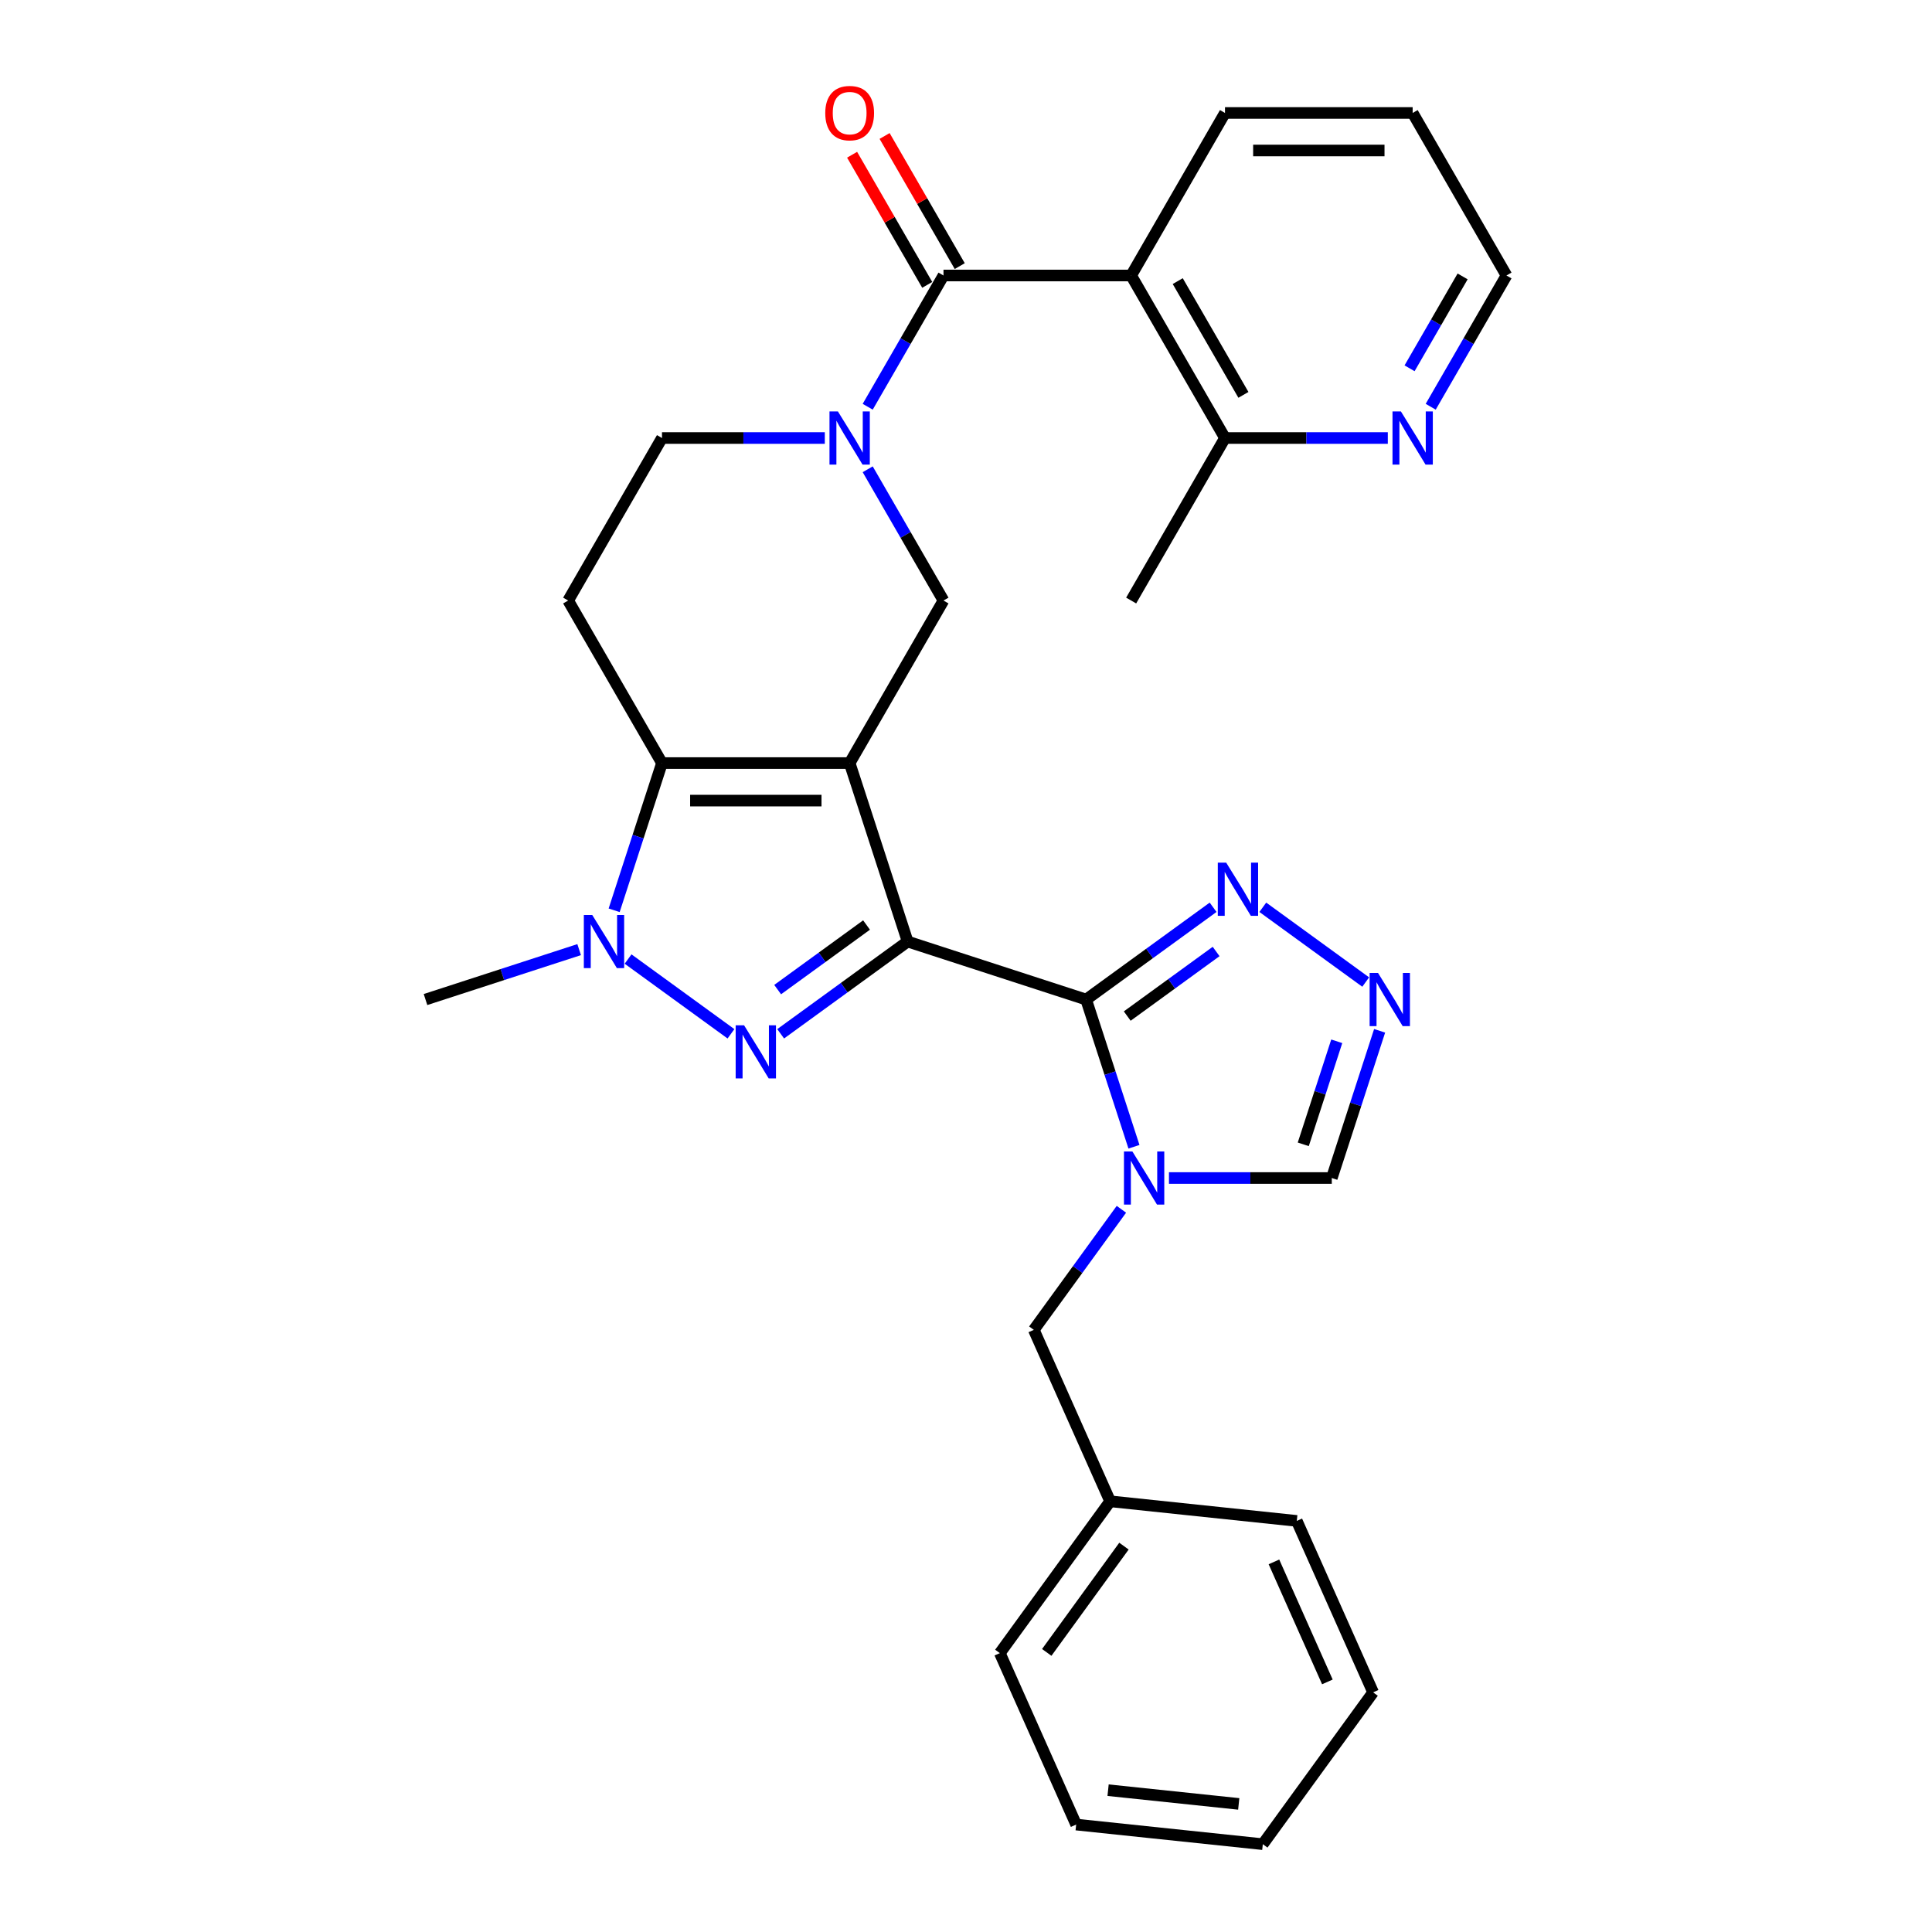 <?xml version='1.0' encoding='iso-8859-1'?>
<svg version='1.1' baseProfile='full'
              xmlns='http://www.w3.org/2000/svg'
                      xmlns:rdkit='http://www.rdkit.org/xml'
                      xmlns:xlink='http://www.w3.org/1999/xlink'
                  xml:space='preserve'
width='1000px' height='1000px' viewBox='0 0 1000 1000'>
<!-- END OF HEADER -->
<rect style='opacity:1.0;fill:#FFFFFF;stroke:none' width='1000' height='1000' x='0' y='0'> </rect>
<path class='bond-0' d='M 469.796,487.344 L 439.779,394.962' style='fill:none;fill-rule:evenodd;stroke:#000000;stroke-width:6px;stroke-linecap:butt;stroke-linejoin:miter;stroke-opacity:1' />
<path class='bond-1' d='M 469.796,487.344 L 562.178,517.361' style='fill:none;fill-rule:evenodd;stroke:#000000;stroke-width:6px;stroke-linecap:butt;stroke-linejoin:miter;stroke-opacity:1' />
<path class='bond-2' d='M 469.796,487.344 L 436.934,511.22' style='fill:none;fill-rule:evenodd;stroke:#000000;stroke-width:6px;stroke-linecap:butt;stroke-linejoin:miter;stroke-opacity:1' />
<path class='bond-2' d='M 436.934,511.22 L 404.071,535.096' style='fill:none;fill-rule:evenodd;stroke:#0000FF;stroke-width:6px;stroke-linecap:butt;stroke-linejoin:miter;stroke-opacity:1' />
<path class='bond-2' d='M 448.518,478.79 L 425.514,495.503' style='fill:none;fill-rule:evenodd;stroke:#000000;stroke-width:6px;stroke-linecap:butt;stroke-linejoin:miter;stroke-opacity:1' />
<path class='bond-2' d='M 425.514,495.503 L 402.511,512.216' style='fill:none;fill-rule:evenodd;stroke:#0000FF;stroke-width:6px;stroke-linecap:butt;stroke-linejoin:miter;stroke-opacity:1' />
<path class='bond-3' d='M 439.779,394.962 L 342.642,394.962' style='fill:none;fill-rule:evenodd;stroke:#000000;stroke-width:6px;stroke-linecap:butt;stroke-linejoin:miter;stroke-opacity:1' />
<path class='bond-3' d='M 425.208,414.389 L 357.213,414.389' style='fill:none;fill-rule:evenodd;stroke:#000000;stroke-width:6px;stroke-linecap:butt;stroke-linejoin:miter;stroke-opacity:1' />
<path class='bond-4' d='M 439.779,394.962 L 488.347,310.839' style='fill:none;fill-rule:evenodd;stroke:#000000;stroke-width:6px;stroke-linecap:butt;stroke-linejoin:miter;stroke-opacity:1' />
<path class='bond-5' d='M 562.178,517.361 L 574.558,555.461' style='fill:none;fill-rule:evenodd;stroke:#000000;stroke-width:6px;stroke-linecap:butt;stroke-linejoin:miter;stroke-opacity:1' />
<path class='bond-5' d='M 574.558,555.461 L 586.937,593.561' style='fill:none;fill-rule:evenodd;stroke:#0000FF;stroke-width:6px;stroke-linecap:butt;stroke-linejoin:miter;stroke-opacity:1' />
<path class='bond-6' d='M 562.178,517.361 L 595.04,493.485' style='fill:none;fill-rule:evenodd;stroke:#000000;stroke-width:6px;stroke-linecap:butt;stroke-linejoin:miter;stroke-opacity:1' />
<path class='bond-6' d='M 595.04,493.485 L 627.903,469.61' style='fill:none;fill-rule:evenodd;stroke:#0000FF;stroke-width:6px;stroke-linecap:butt;stroke-linejoin:miter;stroke-opacity:1' />
<path class='bond-6' d='M 583.456,525.915 L 606.46,509.202' style='fill:none;fill-rule:evenodd;stroke:#000000;stroke-width:6px;stroke-linecap:butt;stroke-linejoin:miter;stroke-opacity:1' />
<path class='bond-6' d='M 606.46,509.202 L 629.463,492.489' style='fill:none;fill-rule:evenodd;stroke:#0000FF;stroke-width:6px;stroke-linecap:butt;stroke-linejoin:miter;stroke-opacity:1' />
<path class='bond-7' d='M 378.35,535.096 L 325.089,496.399' style='fill:none;fill-rule:evenodd;stroke:#0000FF;stroke-width:6px;stroke-linecap:butt;stroke-linejoin:miter;stroke-opacity:1' />
<path class='bond-8' d='M 342.642,394.962 L 294.074,310.839' style='fill:none;fill-rule:evenodd;stroke:#000000;stroke-width:6px;stroke-linecap:butt;stroke-linejoin:miter;stroke-opacity:1' />
<path class='bond-9' d='M 342.642,394.962 L 330.263,433.061' style='fill:none;fill-rule:evenodd;stroke:#000000;stroke-width:6px;stroke-linecap:butt;stroke-linejoin:miter;stroke-opacity:1' />
<path class='bond-9' d='M 330.263,433.061 L 317.883,471.161' style='fill:none;fill-rule:evenodd;stroke:#0000FF;stroke-width:6px;stroke-linecap:butt;stroke-linejoin:miter;stroke-opacity:1' />
<path class='bond-10' d='M 605.056,609.744 L 647.194,609.744' style='fill:none;fill-rule:evenodd;stroke:#0000FF;stroke-width:6px;stroke-linecap:butt;stroke-linejoin:miter;stroke-opacity:1' />
<path class='bond-10' d='M 647.194,609.744 L 689.332,609.744' style='fill:none;fill-rule:evenodd;stroke:#000000;stroke-width:6px;stroke-linecap:butt;stroke-linejoin:miter;stroke-opacity:1' />
<path class='bond-11' d='M 580.438,625.927 L 557.769,657.128' style='fill:none;fill-rule:evenodd;stroke:#0000FF;stroke-width:6px;stroke-linecap:butt;stroke-linejoin:miter;stroke-opacity:1' />
<path class='bond-11' d='M 557.769,657.128 L 535.1,688.329' style='fill:none;fill-rule:evenodd;stroke:#000000;stroke-width:6px;stroke-linecap:butt;stroke-linejoin:miter;stroke-opacity:1' />
<path class='bond-12' d='M 299.764,491.523 L 260.003,504.442' style='fill:none;fill-rule:evenodd;stroke:#0000FF;stroke-width:6px;stroke-linecap:butt;stroke-linejoin:miter;stroke-opacity:1' />
<path class='bond-12' d='M 260.003,504.442 L 220.243,517.361' style='fill:none;fill-rule:evenodd;stroke:#000000;stroke-width:6px;stroke-linecap:butt;stroke-linejoin:miter;stroke-opacity:1' />
<path class='bond-13' d='M 449.122,242.899 L 468.735,276.869' style='fill:none;fill-rule:evenodd;stroke:#0000FF;stroke-width:6px;stroke-linecap:butt;stroke-linejoin:miter;stroke-opacity:1' />
<path class='bond-13' d='M 468.735,276.869 L 488.347,310.839' style='fill:none;fill-rule:evenodd;stroke:#000000;stroke-width:6px;stroke-linecap:butt;stroke-linejoin:miter;stroke-opacity:1' />
<path class='bond-14' d='M 449.122,210.533 L 468.735,176.563' style='fill:none;fill-rule:evenodd;stroke:#0000FF;stroke-width:6px;stroke-linecap:butt;stroke-linejoin:miter;stroke-opacity:1' />
<path class='bond-14' d='M 468.735,176.563 L 488.347,142.593' style='fill:none;fill-rule:evenodd;stroke:#000000;stroke-width:6px;stroke-linecap:butt;stroke-linejoin:miter;stroke-opacity:1' />
<path class='bond-15' d='M 426.918,226.716 L 384.78,226.716' style='fill:none;fill-rule:evenodd;stroke:#0000FF;stroke-width:6px;stroke-linecap:butt;stroke-linejoin:miter;stroke-opacity:1' />
<path class='bond-15' d='M 384.78,226.716 L 342.642,226.716' style='fill:none;fill-rule:evenodd;stroke:#000000;stroke-width:6px;stroke-linecap:butt;stroke-linejoin:miter;stroke-opacity:1' />
<path class='bond-16' d='M 488.347,142.593 L 585.484,142.593' style='fill:none;fill-rule:evenodd;stroke:#000000;stroke-width:6px;stroke-linecap:butt;stroke-linejoin:miter;stroke-opacity:1' />
<path class='bond-17' d='M 496.759,137.736 L 477.315,104.058' style='fill:none;fill-rule:evenodd;stroke:#000000;stroke-width:6px;stroke-linecap:butt;stroke-linejoin:miter;stroke-opacity:1' />
<path class='bond-17' d='M 477.315,104.058 L 457.871,70.379' style='fill:none;fill-rule:evenodd;stroke:#FF0000;stroke-width:6px;stroke-linecap:butt;stroke-linejoin:miter;stroke-opacity:1' />
<path class='bond-17' d='M 479.935,147.45 L 460.491,113.771' style='fill:none;fill-rule:evenodd;stroke:#000000;stroke-width:6px;stroke-linecap:butt;stroke-linejoin:miter;stroke-opacity:1' />
<path class='bond-17' d='M 460.491,113.771 L 441.046,80.093' style='fill:none;fill-rule:evenodd;stroke:#FF0000;stroke-width:6px;stroke-linecap:butt;stroke-linejoin:miter;stroke-opacity:1' />
<path class='bond-18' d='M 585.484,142.593 L 634.052,226.716' style='fill:none;fill-rule:evenodd;stroke:#000000;stroke-width:6px;stroke-linecap:butt;stroke-linejoin:miter;stroke-opacity:1' />
<path class='bond-18' d='M 609.594,145.498 L 643.592,204.384' style='fill:none;fill-rule:evenodd;stroke:#000000;stroke-width:6px;stroke-linecap:butt;stroke-linejoin:miter;stroke-opacity:1' />
<path class='bond-19' d='M 585.484,142.593 L 634.052,58.47' style='fill:none;fill-rule:evenodd;stroke:#000000;stroke-width:6px;stroke-linecap:butt;stroke-linejoin:miter;stroke-opacity:1' />
<path class='bond-20' d='M 653.624,469.61 L 706.885,508.306' style='fill:none;fill-rule:evenodd;stroke:#0000FF;stroke-width:6px;stroke-linecap:butt;stroke-linejoin:miter;stroke-opacity:1' />
<path class='bond-21' d='M 714.091,533.544 L 701.711,571.644' style='fill:none;fill-rule:evenodd;stroke:#0000FF;stroke-width:6px;stroke-linecap:butt;stroke-linejoin:miter;stroke-opacity:1' />
<path class='bond-21' d='M 701.711,571.644 L 689.332,609.744' style='fill:none;fill-rule:evenodd;stroke:#000000;stroke-width:6px;stroke-linecap:butt;stroke-linejoin:miter;stroke-opacity:1' />
<path class='bond-21' d='M 691.9,538.971 L 683.235,565.64' style='fill:none;fill-rule:evenodd;stroke:#0000FF;stroke-width:6px;stroke-linecap:butt;stroke-linejoin:miter;stroke-opacity:1' />
<path class='bond-21' d='M 683.235,565.64 L 674.569,592.31' style='fill:none;fill-rule:evenodd;stroke:#000000;stroke-width:6px;stroke-linecap:butt;stroke-linejoin:miter;stroke-opacity:1' />
<path class='bond-22' d='M 294.074,310.839 L 342.642,226.716' style='fill:none;fill-rule:evenodd;stroke:#000000;stroke-width:6px;stroke-linecap:butt;stroke-linejoin:miter;stroke-opacity:1' />
<path class='bond-23' d='M 535.1,688.329 L 574.609,777.068' style='fill:none;fill-rule:evenodd;stroke:#000000;stroke-width:6px;stroke-linecap:butt;stroke-linejoin:miter;stroke-opacity:1' />
<path class='bond-24' d='M 634.052,226.716 L 676.19,226.716' style='fill:none;fill-rule:evenodd;stroke:#000000;stroke-width:6px;stroke-linecap:butt;stroke-linejoin:miter;stroke-opacity:1' />
<path class='bond-24' d='M 676.19,226.716 L 718.328,226.716' style='fill:none;fill-rule:evenodd;stroke:#0000FF;stroke-width:6px;stroke-linecap:butt;stroke-linejoin:miter;stroke-opacity:1' />
<path class='bond-25' d='M 634.052,226.716 L 585.484,310.839' style='fill:none;fill-rule:evenodd;stroke:#000000;stroke-width:6px;stroke-linecap:butt;stroke-linejoin:miter;stroke-opacity:1' />
<path class='bond-26' d='M 740.532,210.533 L 760.145,176.563' style='fill:none;fill-rule:evenodd;stroke:#0000FF;stroke-width:6px;stroke-linecap:butt;stroke-linejoin:miter;stroke-opacity:1' />
<path class='bond-26' d='M 760.145,176.563 L 779.757,142.593' style='fill:none;fill-rule:evenodd;stroke:#000000;stroke-width:6px;stroke-linecap:butt;stroke-linejoin:miter;stroke-opacity:1' />
<path class='bond-26' d='M 729.591,190.628 L 743.32,166.849' style='fill:none;fill-rule:evenodd;stroke:#0000FF;stroke-width:6px;stroke-linecap:butt;stroke-linejoin:miter;stroke-opacity:1' />
<path class='bond-26' d='M 743.32,166.849 L 757.049,143.07' style='fill:none;fill-rule:evenodd;stroke:#000000;stroke-width:6px;stroke-linecap:butt;stroke-linejoin:miter;stroke-opacity:1' />
<path class='bond-27' d='M 574.609,777.068 L 517.513,855.653' style='fill:none;fill-rule:evenodd;stroke:#000000;stroke-width:6px;stroke-linecap:butt;stroke-linejoin:miter;stroke-opacity:1' />
<path class='bond-27' d='M 581.761,800.275 L 541.795,855.284' style='fill:none;fill-rule:evenodd;stroke:#000000;stroke-width:6px;stroke-linecap:butt;stroke-linejoin:miter;stroke-opacity:1' />
<path class='bond-28' d='M 574.609,777.068 L 671.213,787.221' style='fill:none;fill-rule:evenodd;stroke:#000000;stroke-width:6px;stroke-linecap:butt;stroke-linejoin:miter;stroke-opacity:1' />
<path class='bond-29' d='M 634.052,58.47 L 731.189,58.47' style='fill:none;fill-rule:evenodd;stroke:#000000;stroke-width:6px;stroke-linecap:butt;stroke-linejoin:miter;stroke-opacity:1' />
<path class='bond-29' d='M 648.623,77.897 L 716.619,77.897' style='fill:none;fill-rule:evenodd;stroke:#000000;stroke-width:6px;stroke-linecap:butt;stroke-linejoin:miter;stroke-opacity:1' />
<path class='bond-30' d='M 779.757,142.593 L 731.189,58.47' style='fill:none;fill-rule:evenodd;stroke:#000000;stroke-width:6px;stroke-linecap:butt;stroke-linejoin:miter;stroke-opacity:1' />
<path class='bond-31' d='M 517.513,855.653 L 557.022,944.392' style='fill:none;fill-rule:evenodd;stroke:#000000;stroke-width:6px;stroke-linecap:butt;stroke-linejoin:miter;stroke-opacity:1' />
<path class='bond-32' d='M 671.213,787.221 L 710.722,875.96' style='fill:none;fill-rule:evenodd;stroke:#000000;stroke-width:6px;stroke-linecap:butt;stroke-linejoin:miter;stroke-opacity:1' />
<path class='bond-32' d='M 659.392,808.434 L 687.048,870.551' style='fill:none;fill-rule:evenodd;stroke:#000000;stroke-width:6px;stroke-linecap:butt;stroke-linejoin:miter;stroke-opacity:1' />
<path class='bond-33' d='M 557.022,944.392 L 653.627,954.545' style='fill:none;fill-rule:evenodd;stroke:#000000;stroke-width:6px;stroke-linecap:butt;stroke-linejoin:miter;stroke-opacity:1' />
<path class='bond-33' d='M 573.544,926.594 L 641.167,933.701' style='fill:none;fill-rule:evenodd;stroke:#000000;stroke-width:6px;stroke-linecap:butt;stroke-linejoin:miter;stroke-opacity:1' />
<path class='bond-34' d='M 710.722,875.96 L 653.627,954.545' style='fill:none;fill-rule:evenodd;stroke:#000000;stroke-width:6px;stroke-linecap:butt;stroke-linejoin:miter;stroke-opacity:1' />
<path  class='atom-3' d='M 385.13 530.685
L 394.144 545.256
Q 395.038 546.693, 396.475 549.297
Q 397.913 551.9, 397.991 552.055
L 397.991 530.685
L 401.643 530.685
L 401.643 558.194
L 397.874 558.194
L 388.199 542.264
Q 387.072 540.399, 385.868 538.262
Q 384.702 536.125, 384.353 535.464
L 384.353 558.194
L 380.778 558.194
L 380.778 530.685
L 385.13 530.685
' fill='#0000FF'/>
<path  class='atom-5' d='M 586.114 595.989
L 595.129 610.56
Q 596.022 611.997, 597.46 614.6
Q 598.898 617.204, 598.975 617.359
L 598.975 595.989
L 602.628 595.989
L 602.628 623.498
L 598.859 623.498
L 589.184 607.568
Q 588.057 605.703, 586.853 603.566
Q 585.687 601.429, 585.337 600.768
L 585.337 623.498
L 581.763 623.498
L 581.763 595.989
L 586.114 595.989
' fill='#0000FF'/>
<path  class='atom-6' d='M 306.544 473.59
L 315.559 488.16
Q 316.452 489.598, 317.89 492.201
Q 319.328 494.804, 319.405 494.96
L 319.405 473.59
L 323.058 473.59
L 323.058 501.099
L 319.289 501.099
L 309.614 485.168
Q 308.487 483.303, 307.283 481.166
Q 306.117 479.029, 305.767 478.369
L 305.767 501.099
L 302.193 501.099
L 302.193 473.59
L 306.544 473.59
' fill='#0000FF'/>
<path  class='atom-7' d='M 433.698 212.961
L 442.712 227.532
Q 443.606 228.969, 445.044 231.573
Q 446.481 234.176, 446.559 234.331
L 446.559 212.961
L 450.211 212.961
L 450.211 240.47
L 446.442 240.47
L 436.768 224.54
Q 435.641 222.675, 434.436 220.538
Q 433.271 218.401, 432.921 217.74
L 432.921 240.47
L 429.346 240.47
L 429.346 212.961
L 433.698 212.961
' fill='#0000FF'/>
<path  class='atom-11' d='M 634.683 446.511
L 643.697 461.082
Q 644.591 462.519, 646.028 465.122
Q 647.466 467.726, 647.544 467.881
L 647.544 446.511
L 651.196 446.511
L 651.196 474.02
L 647.427 474.02
L 637.752 458.09
Q 636.625 456.225, 635.421 454.088
Q 634.255 451.951, 633.906 451.29
L 633.906 474.02
L 630.331 474.02
L 630.331 446.511
L 634.683 446.511
' fill='#0000FF'/>
<path  class='atom-12' d='M 713.268 503.607
L 722.282 518.177
Q 723.176 519.615, 724.614 522.218
Q 726.051 524.821, 726.129 524.977
L 726.129 503.607
L 729.781 503.607
L 729.781 531.116
L 726.012 531.116
L 716.338 515.185
Q 715.211 513.32, 714.006 511.183
Q 712.841 509.046, 712.491 508.386
L 712.491 531.116
L 708.916 531.116
L 708.916 503.607
L 713.268 503.607
' fill='#0000FF'/>
<path  class='atom-18' d='M 427.151 58.548
Q 427.151 51.943, 430.415 48.251
Q 433.679 44.56, 439.779 44.56
Q 445.879 44.56, 449.143 48.251
Q 452.407 51.943, 452.407 58.548
Q 452.407 65.231, 449.104 69.039
Q 445.801 72.808, 439.779 72.808
Q 433.717 72.808, 430.415 69.039
Q 427.151 65.27, 427.151 58.548
M 439.779 69.699
Q 443.975 69.699, 446.229 66.902
Q 448.521 64.065, 448.521 58.548
Q 448.521 53.147, 446.229 50.427
Q 443.975 47.669, 439.779 47.669
Q 435.582 47.669, 433.29 50.388
Q 431.036 53.108, 431.036 58.548
Q 431.036 64.104, 433.29 66.902
Q 435.582 69.699, 439.779 69.699
' fill='#FF0000'/>
<path  class='atom-19' d='M 725.108 212.961
L 734.123 227.532
Q 735.016 228.969, 736.454 231.573
Q 737.891 234.176, 737.969 234.331
L 737.969 212.961
L 741.622 212.961
L 741.622 240.47
L 737.853 240.47
L 728.178 224.54
Q 727.051 222.675, 725.847 220.538
Q 724.681 218.401, 724.331 217.74
L 724.331 240.47
L 720.757 240.47
L 720.757 212.961
L 725.108 212.961
' fill='#0000FF'/>
</svg>
